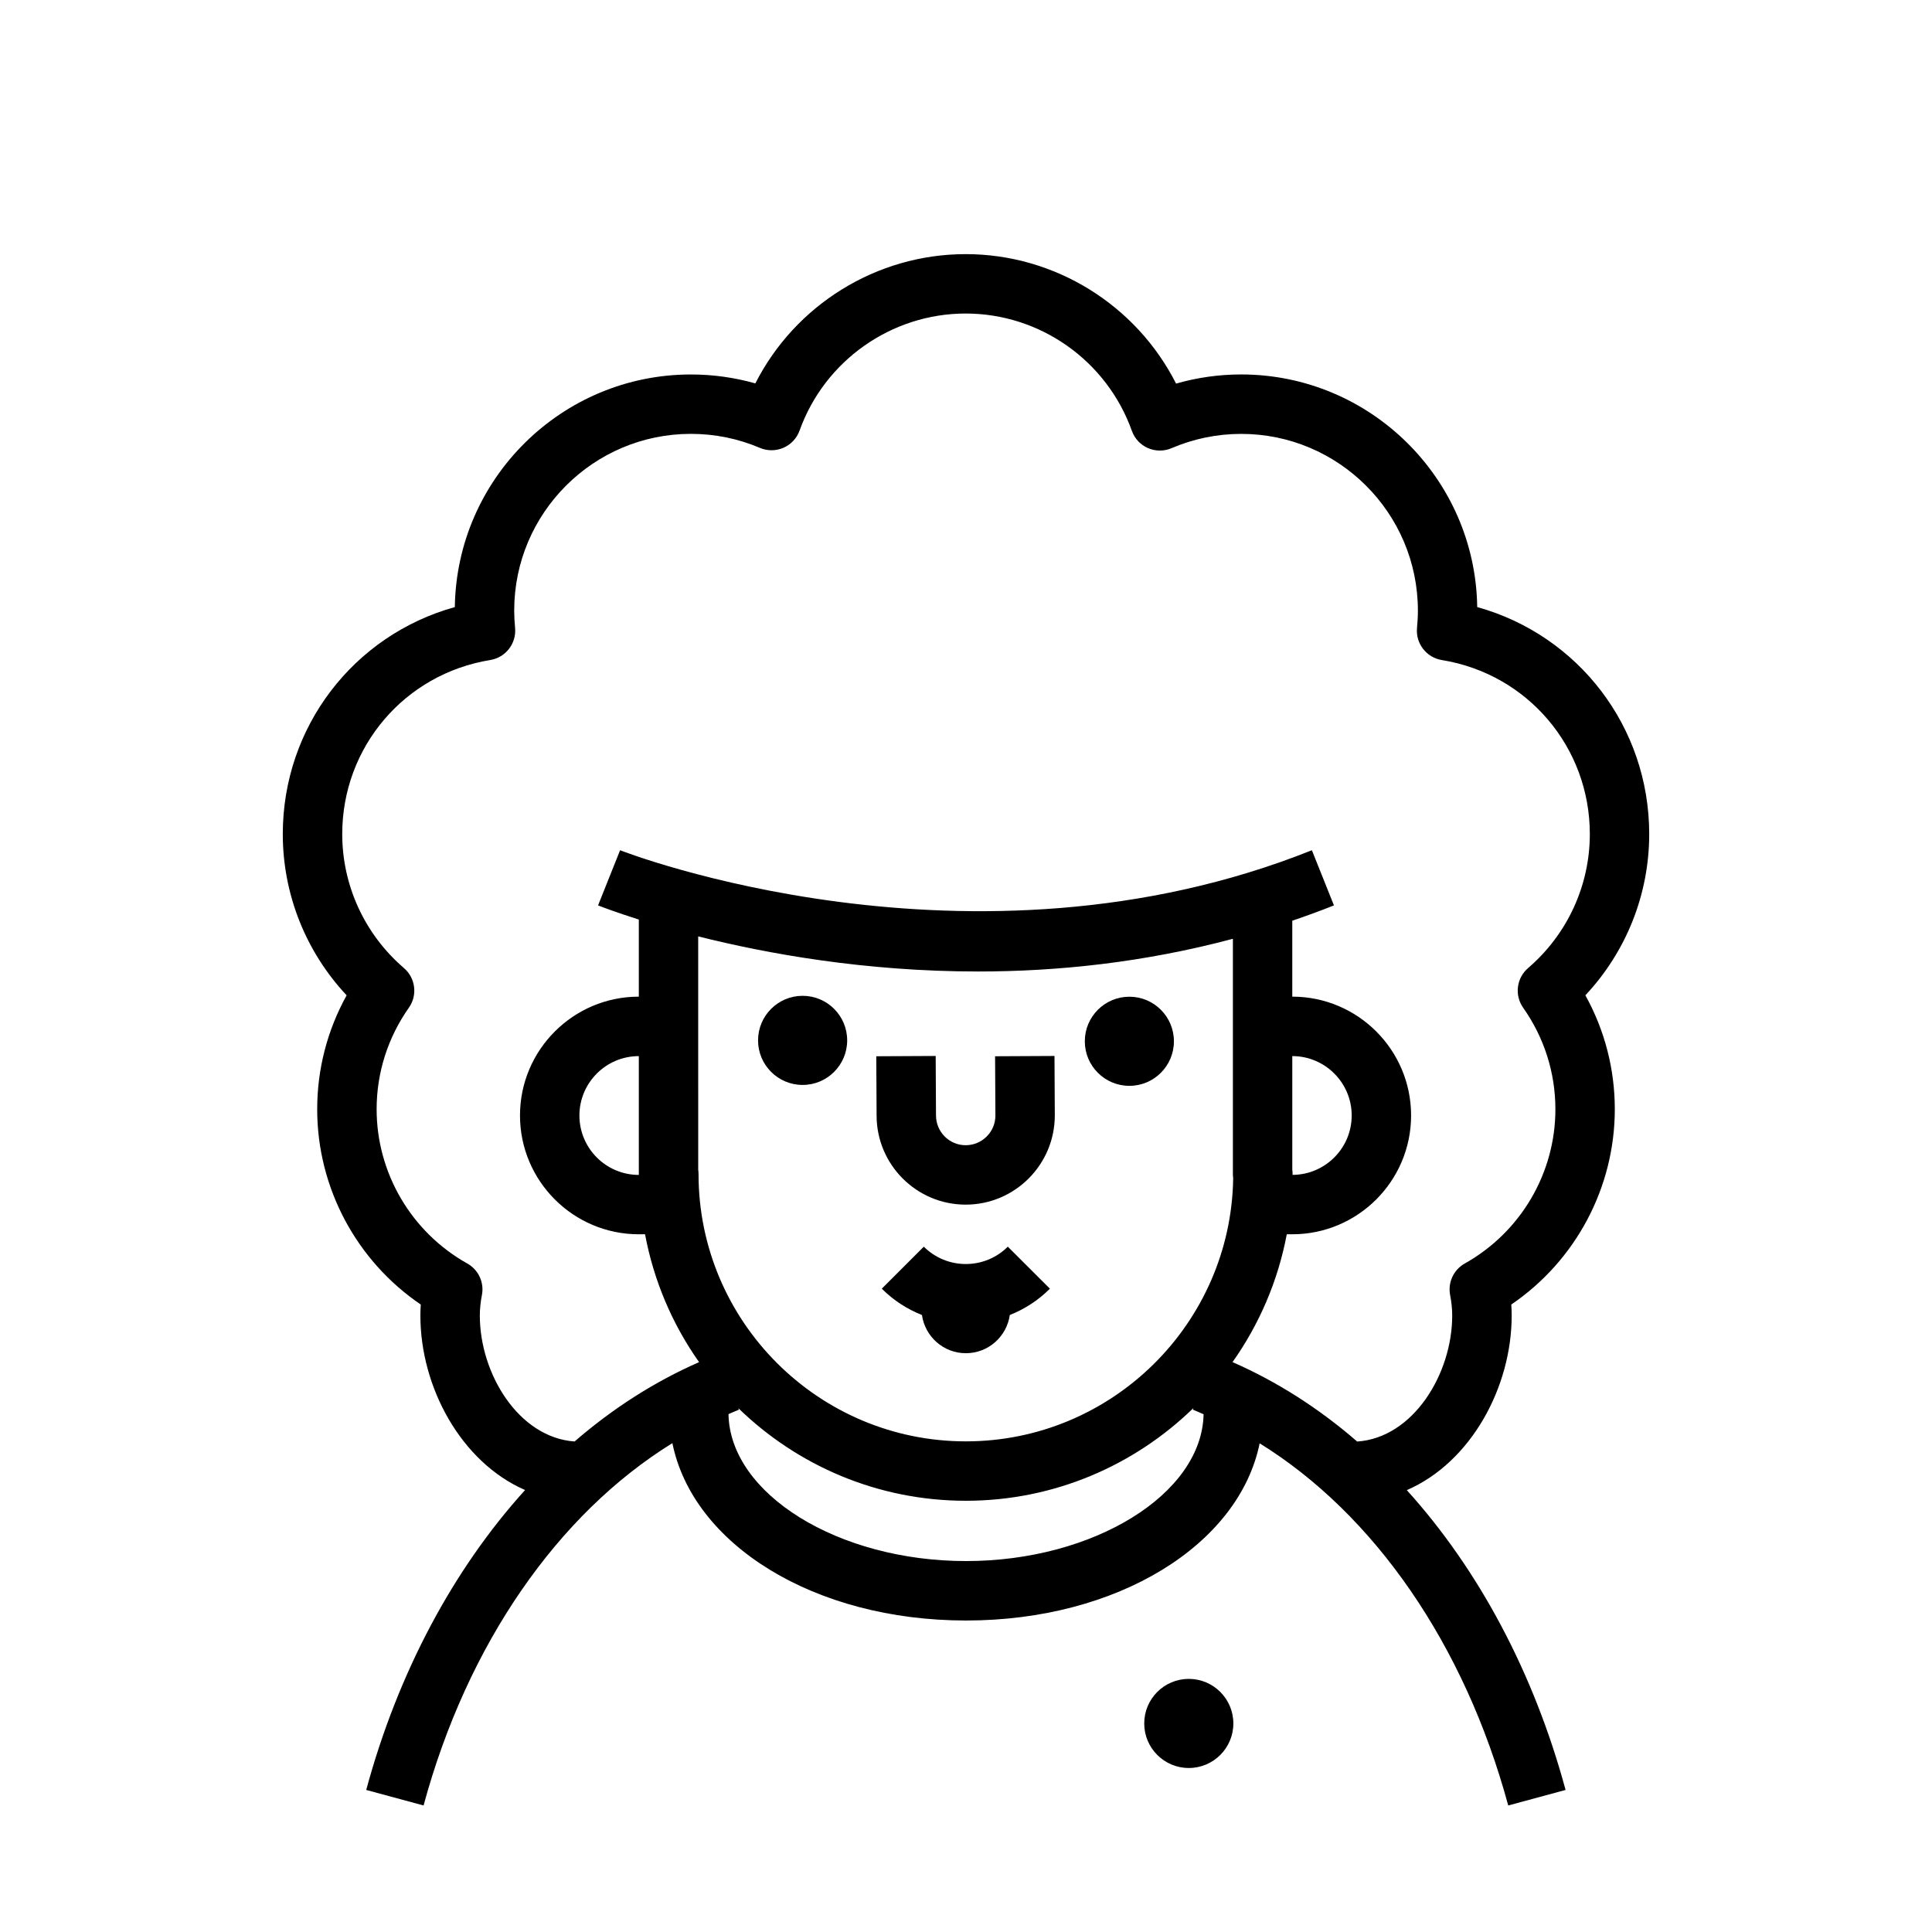 <?xml version="1.0" encoding="UTF-8"?>
<!-- Uploaded to: ICON Repo, www.iconrepo.com, Generator: ICON Repo Mixer Tools -->
<svg fill="#000000" width="800px" height="800px" version="1.1" viewBox="144 144 512 512" xmlns="http://www.w3.org/2000/svg">
 <g>
  <path d="m470.85 600.73c0 6.523-5.289 11.809-11.809 11.809-6.523 0-11.809-5.285-11.809-11.809 0-6.519 5.285-11.809 11.809-11.809 6.519 0 11.809 5.289 11.809 11.809"/>
  <path d="m411.08 474.38c-6.141 6.133-16.121 6.133-22.262 0l-11.133 11.133c3.125 3.125 6.762 5.441 10.637 6.977 0.828 5.723 5.699 10.125 11.645 10.125s10.816-4.41 11.645-10.125c3.863-1.535 7.496-3.84 10.621-6.977z"/>
  <path d="m455.1 419.95c0 6.523-5.285 11.809-11.809 11.809-6.519 0-11.805-5.285-11.805-11.809 0-6.519 5.285-11.809 11.805-11.809 6.523 0 11.809 5.289 11.809 11.809"/>
  <path d="m368.51 419.71c0 6.519-5.289 11.809-11.809 11.809-6.523 0-11.809-5.289-11.809-11.809 0-6.523 5.285-11.809 11.809-11.809 6.519 0 11.809 5.285 11.809 11.809"/>
  <path d="m571.94 437.96c0-10.645-2.676-20.957-7.801-30.195 10.824-11.543 16.918-26.773 16.918-42.723 0-28.418-18.789-52.703-45.578-60.164-0.496-34.078-28.371-61.645-62.559-61.645-5.879 0-11.652 0.82-17.246 2.426-10.539-20.805-32.07-34.312-55.766-34.312-23.664 0-45.184 13.492-55.734 34.258-5.535-1.566-11.25-2.363-17.082-2.363-34.188 0-62.062 27.566-62.559 61.645-26.797 7.445-45.59 31.73-45.59 60.156 0 15.949 6.094 31.18 16.918 42.73-5.117 9.242-7.801 19.555-7.801 30.195 0 20.789 10.391 40.164 27.449 51.75-0.07 0.984-0.102 1.961-0.102 2.938 0 18.887 10.707 38.785 27.742 46.223-18.926 20.898-33.629 48.215-42.098 79.477l15.199 4.117c11.586-42.793 35.613-77.289 65.938-96.023 5.457 26.914 37.629 47.004 77.824 47.004 40.172 0 72.32-20.066 77.809-46.957 30.301 18.742 54.293 53.223 65.875 95.977l15.199-4.117c-8.461-31.242-23.16-58.551-42.074-79.453 17.059-7.414 27.789-27.34 27.789-46.25 0-0.977-0.031-1.953-0.102-2.938 17.031-11.59 27.43-30.965 27.43-51.754zm-258.63 17.406h-0.016c-8.684 0-15.742-7.062-15.742-15.742 0-8.684 7.062-15.742 15.742-15.742v31.25c-0.008 0.086 0.008 0.156 0.016 0.234zm15.719-63.215c18.09 4.551 44.09 9.305 74.188 9.305 20.996 0 43.949-2.371 67.512-8.668v62.34c0 0.371 0.023 0.73 0.078 1.094-0.582 38.559-32.141 69.754-70.848 69.754-39.062 0-70.84-31.781-70.84-70.848 0-0.395-0.031-0.77-0.086-1.148zm157.44 61.828v-30.102c8.684 0 15.742 7.062 15.742 15.742 0 8.66-7.023 15.695-15.672 15.734 0-0.078 0.008-0.156 0.008-0.227 0.008-0.391-0.023-0.77-0.078-1.148zm-86.457 103.72c-33.914 0-62.574-17.797-62.953-38.941 0.922-0.387 1.828-0.82 2.762-1.18l-0.148-0.395c15.602 15.168 36.863 24.535 60.285 24.535 23.449 0 44.715-9.398 60.324-24.586l-0.164 0.441c0.961 0.371 1.891 0.82 2.844 1.219-0.422 21.129-29.062 38.906-62.949 38.906zm132.17-78.863c-2.961 1.66-4.527 5.039-3.883 8.367 0.371 1.914 0.551 3.699 0.551 5.441 0 15.406-10.297 32.371-25.184 33.379-10.172-8.824-21.27-15.895-33.031-21.051 7.047-9.957 12.035-21.445 14.375-33.875h1.457c17.367 0 31.488-14.121 31.488-31.488 0-17.367-14.121-31.488-31.488-31.488v-20.121c3.676-1.258 7.359-2.582 11.043-4.062l-5.848-14.617c-90.418 36.164-182.41 0.371-183.33 0l-5.84 14.617c0.723 0.293 4.574 1.777 10.801 3.754v20.43c-17.367 0-31.488 14.121-31.488 31.488 0 17.367 14.121 31.488 31.488 31.488h1.652c2.332 12.43 7.281 23.922 14.32 33.883-11.746 5.156-22.836 12.227-32.992 21.027-14.848-1.047-25.113-17.98-25.113-33.363 0-1.746 0.18-3.527 0.551-5.441 0.652-3.336-0.914-6.715-3.883-8.367-14.816-8.305-24.016-23.961-24.016-40.871 0-9.668 2.953-18.973 8.551-26.922 2.332-3.312 1.762-7.856-1.316-10.5-10.395-8.93-16.352-21.871-16.352-35.504 0-23.035 16.5-42.438 39.234-46.129 4.094-0.668 6.965-4.402 6.574-8.527-0.148-1.512-0.234-3.047-0.234-4.582 0-25.82 21.004-46.824 46.824-46.824 6.336 0 12.5 1.25 18.309 3.723 1.984 0.844 4.242 0.82 6.234-0.039 1.984-0.867 3.519-2.512 4.258-4.551 6.652-18.555 24.348-31.023 44.02-31.023 19.711 0 37.406 12.5 44.043 31.094 0.73 2.047 2.273 3.699 4.266 4.566 1.992 0.867 4.266 0.875 6.25 0.023 5.879-2.512 12.09-3.785 18.461-3.785 25.82 0 46.824 21.004 46.824 46.824 0 1.535-0.086 3.07-0.234 4.582-0.395 4.125 2.481 7.856 6.574 8.527 22.723 3.684 39.223 23.086 39.223 46.121 0 13.633-5.961 26.574-16.359 35.504-3.078 2.644-3.644 7.188-1.316 10.5 5.598 7.949 8.551 17.254 8.551 26.922 0.008 16.91-9.195 32.566-24.012 40.871z"/>
  <path d="m399.91 463.24c13.027 0 23.625-10.598 23.625-23.656l-0.086-15.742-15.742 0.078 0.086 15.703c0 4.344-3.535 7.871-7.879 7.871-4.336 0-7.863-3.527-7.863-7.91l-0.086-15.742-15.742 0.078 0.086 15.703c-0.004 13.023 10.582 23.617 23.602 23.617z"/>
 </g>
</svg>